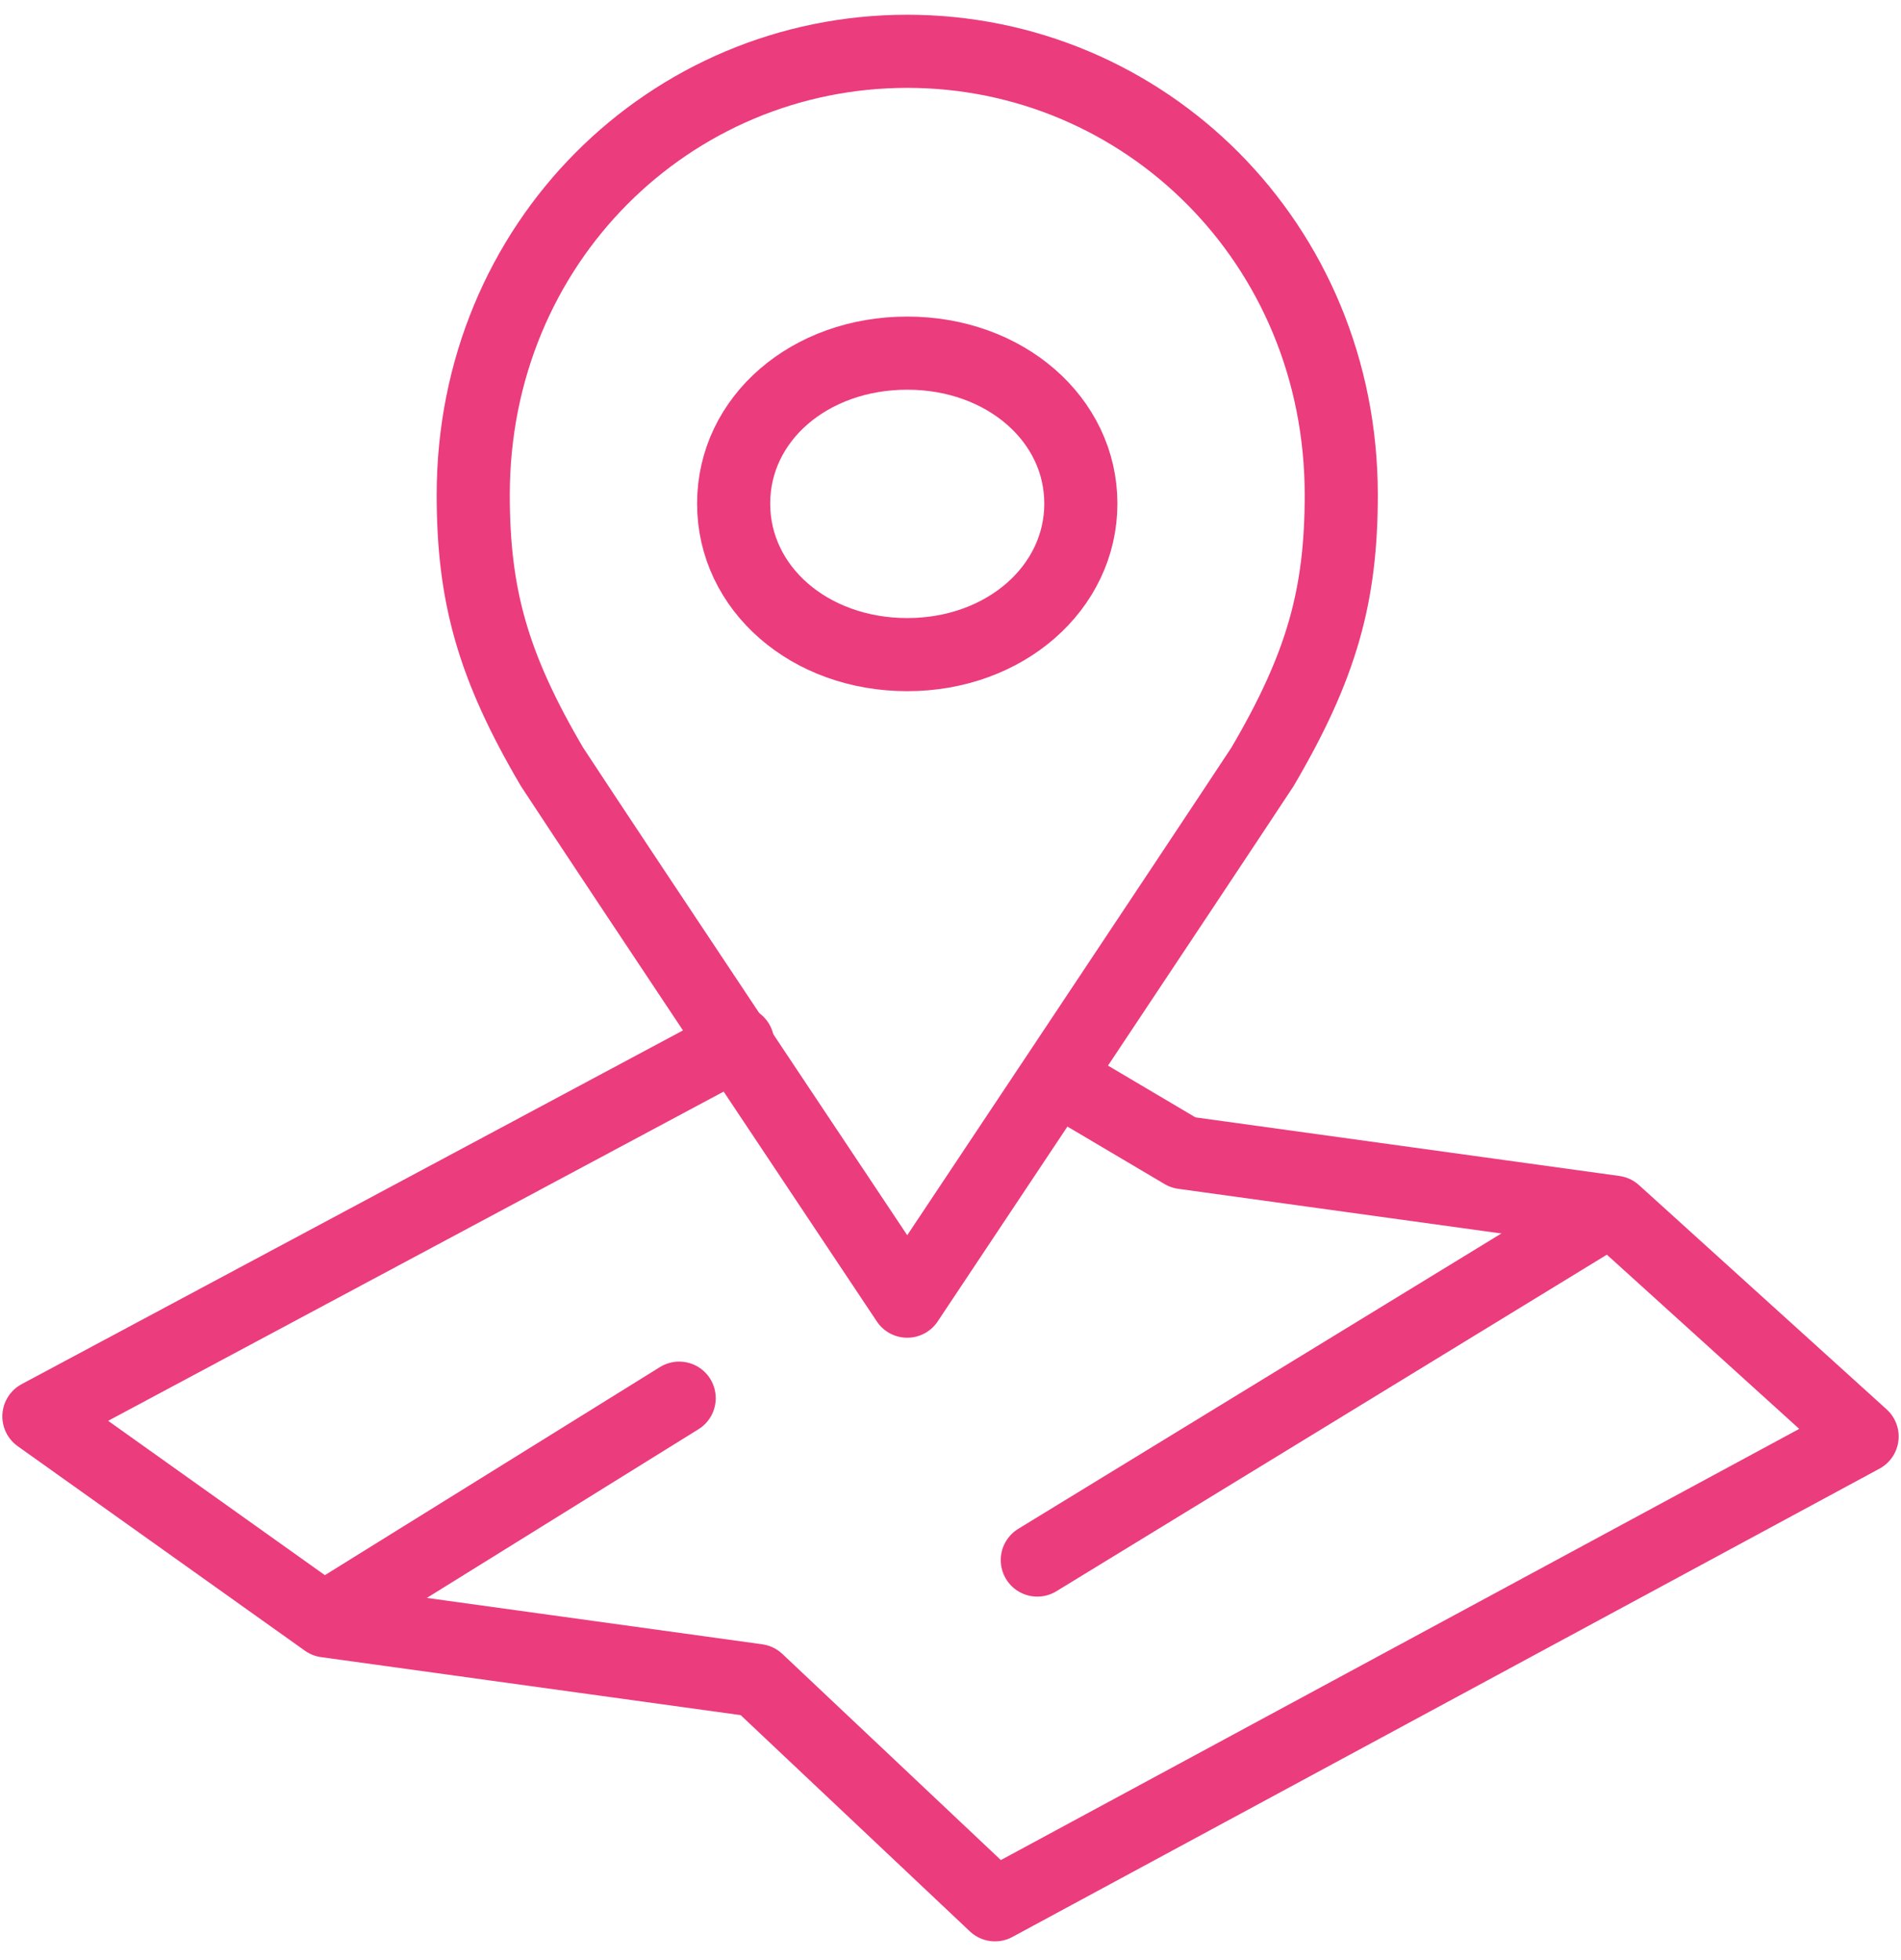 <svg xmlns="http://www.w3.org/2000/svg" width="65" height="67" viewBox="0 0 65 67" fill="none"><g clip-path="url(#clip0_1044_19882)"><path d="M25.223 35.642L1.33 48.419L11.149 55.41L25.893 57.448L34.021 65.115L63.67 49.106L55.202 41.439L40.457 39.401L36.404 37.004" stroke="#EB3C7D" stroke-width="2.5" stroke-linecap="round" stroke-linejoin="round"></path><path d="M11.351 55.167L23.223 47.796" stroke="#EB3C7D" stroke-width="2.5" stroke-linecap="round" stroke-linejoin="round"></path><path d="M54.766 41.534L35.468 53.33" stroke="#EB3C7D" stroke-width="2.5" stroke-linecap="round" stroke-linejoin="round"></path><path d="M31.021 12.072C34.362 12.072 36.957 14.332 36.957 17.215C36.957 20.097 34.362 22.378 31.021 22.378C27.681 22.378 25.085 20.119 25.085 17.215C25.085 14.31 27.681 12.072 31.021 12.072Z" stroke="#EB3C7D" stroke-width="2.5" stroke-linecap="round" stroke-linejoin="round"></path><path d="M31.021 1.754C39.117 1.754 45.861 8.302 45.861 16.919C45.861 20.361 45.191 22.769 43.17 26.211C41.127 29.316 31.021 44.48 31.021 44.48C31.021 44.48 20.904 29.316 18.872 26.211C16.851 22.769 16.181 20.361 16.181 16.919C16.181 8.291 22.925 1.754 31.021 1.754Z" stroke="#EB3C7D" stroke-width="2.5" stroke-linecap="round" stroke-linejoin="round"></path></g><defs><clipPath id="clip0_1044_19882"><rect width="65" height="66" fill="white" transform="translate(0 0.435)"></rect></clipPath></defs></svg>
